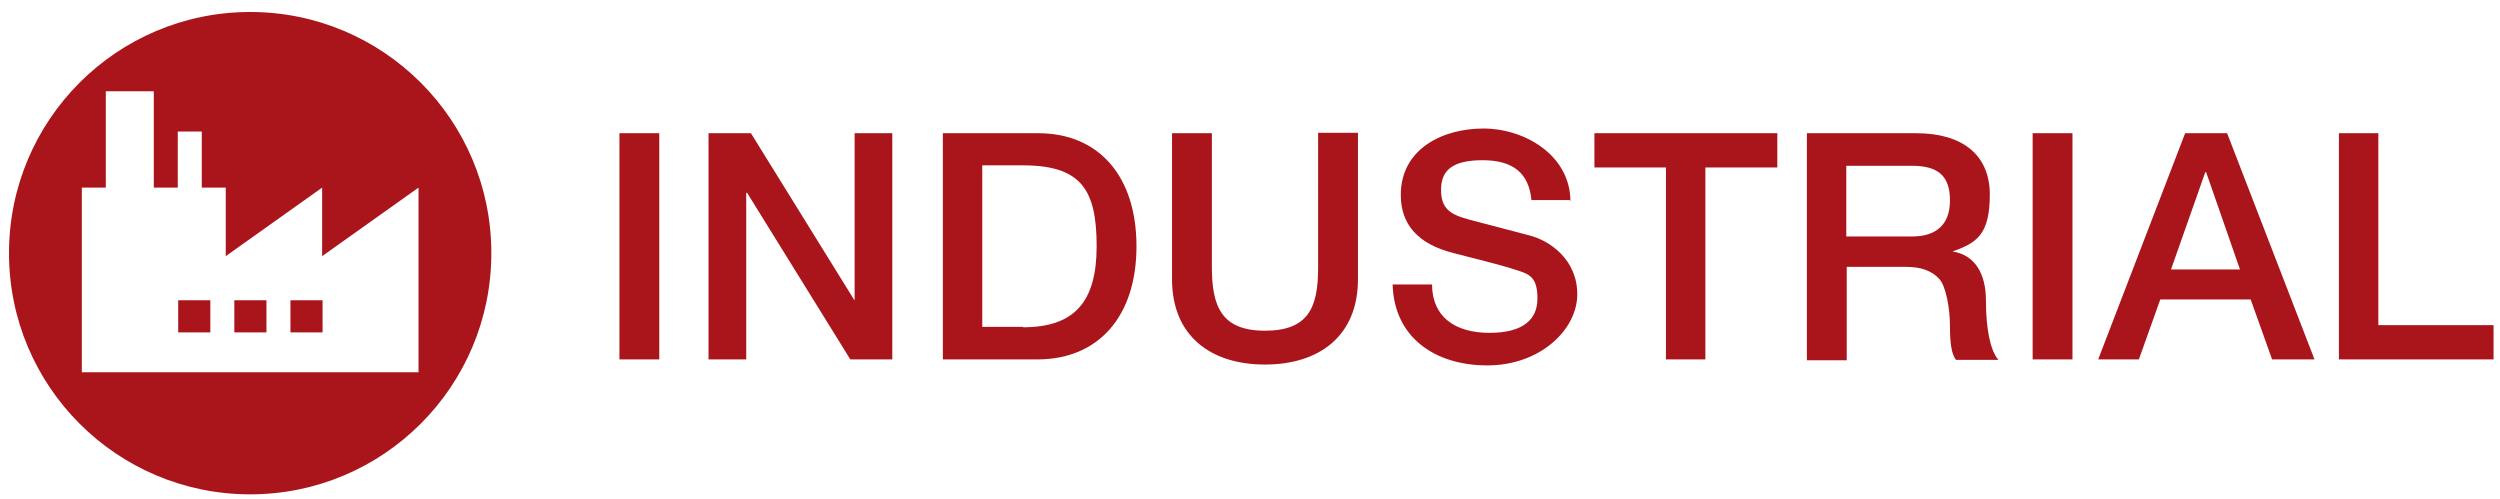 <svg xmlns="http://www.w3.org/2000/svg" viewBox="0 0 583.6 116.6" fill="#aa151b" xmlns:v="https://vecta.io/nano"><path d="M67.8 70.1h7.5v7.5h-7.5zM58.4 2.8C27.3 2.8 2.1 28 2.1 59.1s25.2 56.3 56.3 56.3 56.3-25.2 56.3-56.3S89.5 2.8 58.4 2.8zm39.4 84.1H19.1V43.8h5.6V21.3h11.2v22.5h5.6V30.7h5.6v13.1h5.6v16l22.5-16v16l22.5-16v43.1h0zM54.7 70.1h7.5v7.5h-7.5zm-13.1 0h7.5v7.5h-7.5zm112.3-39v52.8h-9.3V31.1h9.3zm21.4 0L199.4 70h.1V31.1h8.8v52.8h-9.8L174.4 45h-.2v38.9h-8.8V31.1h9.8zm67.1 0c14 0 22.9 9.9 22.9 26.4s-9 26.4-23.1 26.4h-22.1V31.1h22.3zm-3.6 45.3c11.9 0 17.2-5.8 17.2-18.9s-3.5-18.9-17.2-18.9h-9.5v37.7h9.5zm44.1-45.3v31.2c0 9.2 2.2 14.9 12.4 14.9s12.4-5.5 12.4-14.7V31h9.3v34.2c0 13.2-9 19.9-21.7 19.9s-21.7-6.7-21.7-19.9V31.1h9.3zm83.9 15.6h-9.3c-.6-6.3-4.3-9.3-11.4-9.3s-9.7 2.4-9.7 6.9 2.2 5.8 6.7 7l14.1 3.7c4.5 1.2 11 5.5 11 13.7s-8.6 16.6-21 16.6-21.8-6.7-22.1-18.9h9.2c0 7.5 5.3 11.3 13.4 11.3s11.2-3.3 11.2-8-1.6-5.6-4.4-6.5c-3-1-5.3-1.6-15.1-4.1C331 57 327 52.4 327 45.5c0-10.7 9.7-15.5 19.3-15.5s20.2 6.2 20.3 16.9zm48.1-15.6v8h-16.8v44.8h-9.2V39.1h-16.7v-8H415zm32.5 0c10.6 0 17.1 5 17.1 14.3s-3 11.3-8.7 13.3h0c5.1.8 7.8 5 7.8 11.5s1 11.6 2.9 13.8h-9.9c-1-1.3-1.4-3.7-1.4-7.8s-.9-9.5-2.6-11.2c-1.7-1.8-4.2-2.7-7.6-2.7h-13.9v21.8h-9.3v-53h25.6zm-1 24.1c5.5 0 8.8-2.7 8.8-8.4s-2.7-8.1-8.9-8.1H431v16.5h15.4zm37.4-24.1v52.8h-9.3V31.1h9.3zm36.1 0l20.4 52.8h-9.9l-5-14h-21.1l-5 14h-9.5l20.3-52.8h9.8zm-5.1 9.1l-8 22.7h16.1L515 40.2h-.2zm40.4-9.1v44.8h26.9v8H546V31.1h9.3z"/></svg>